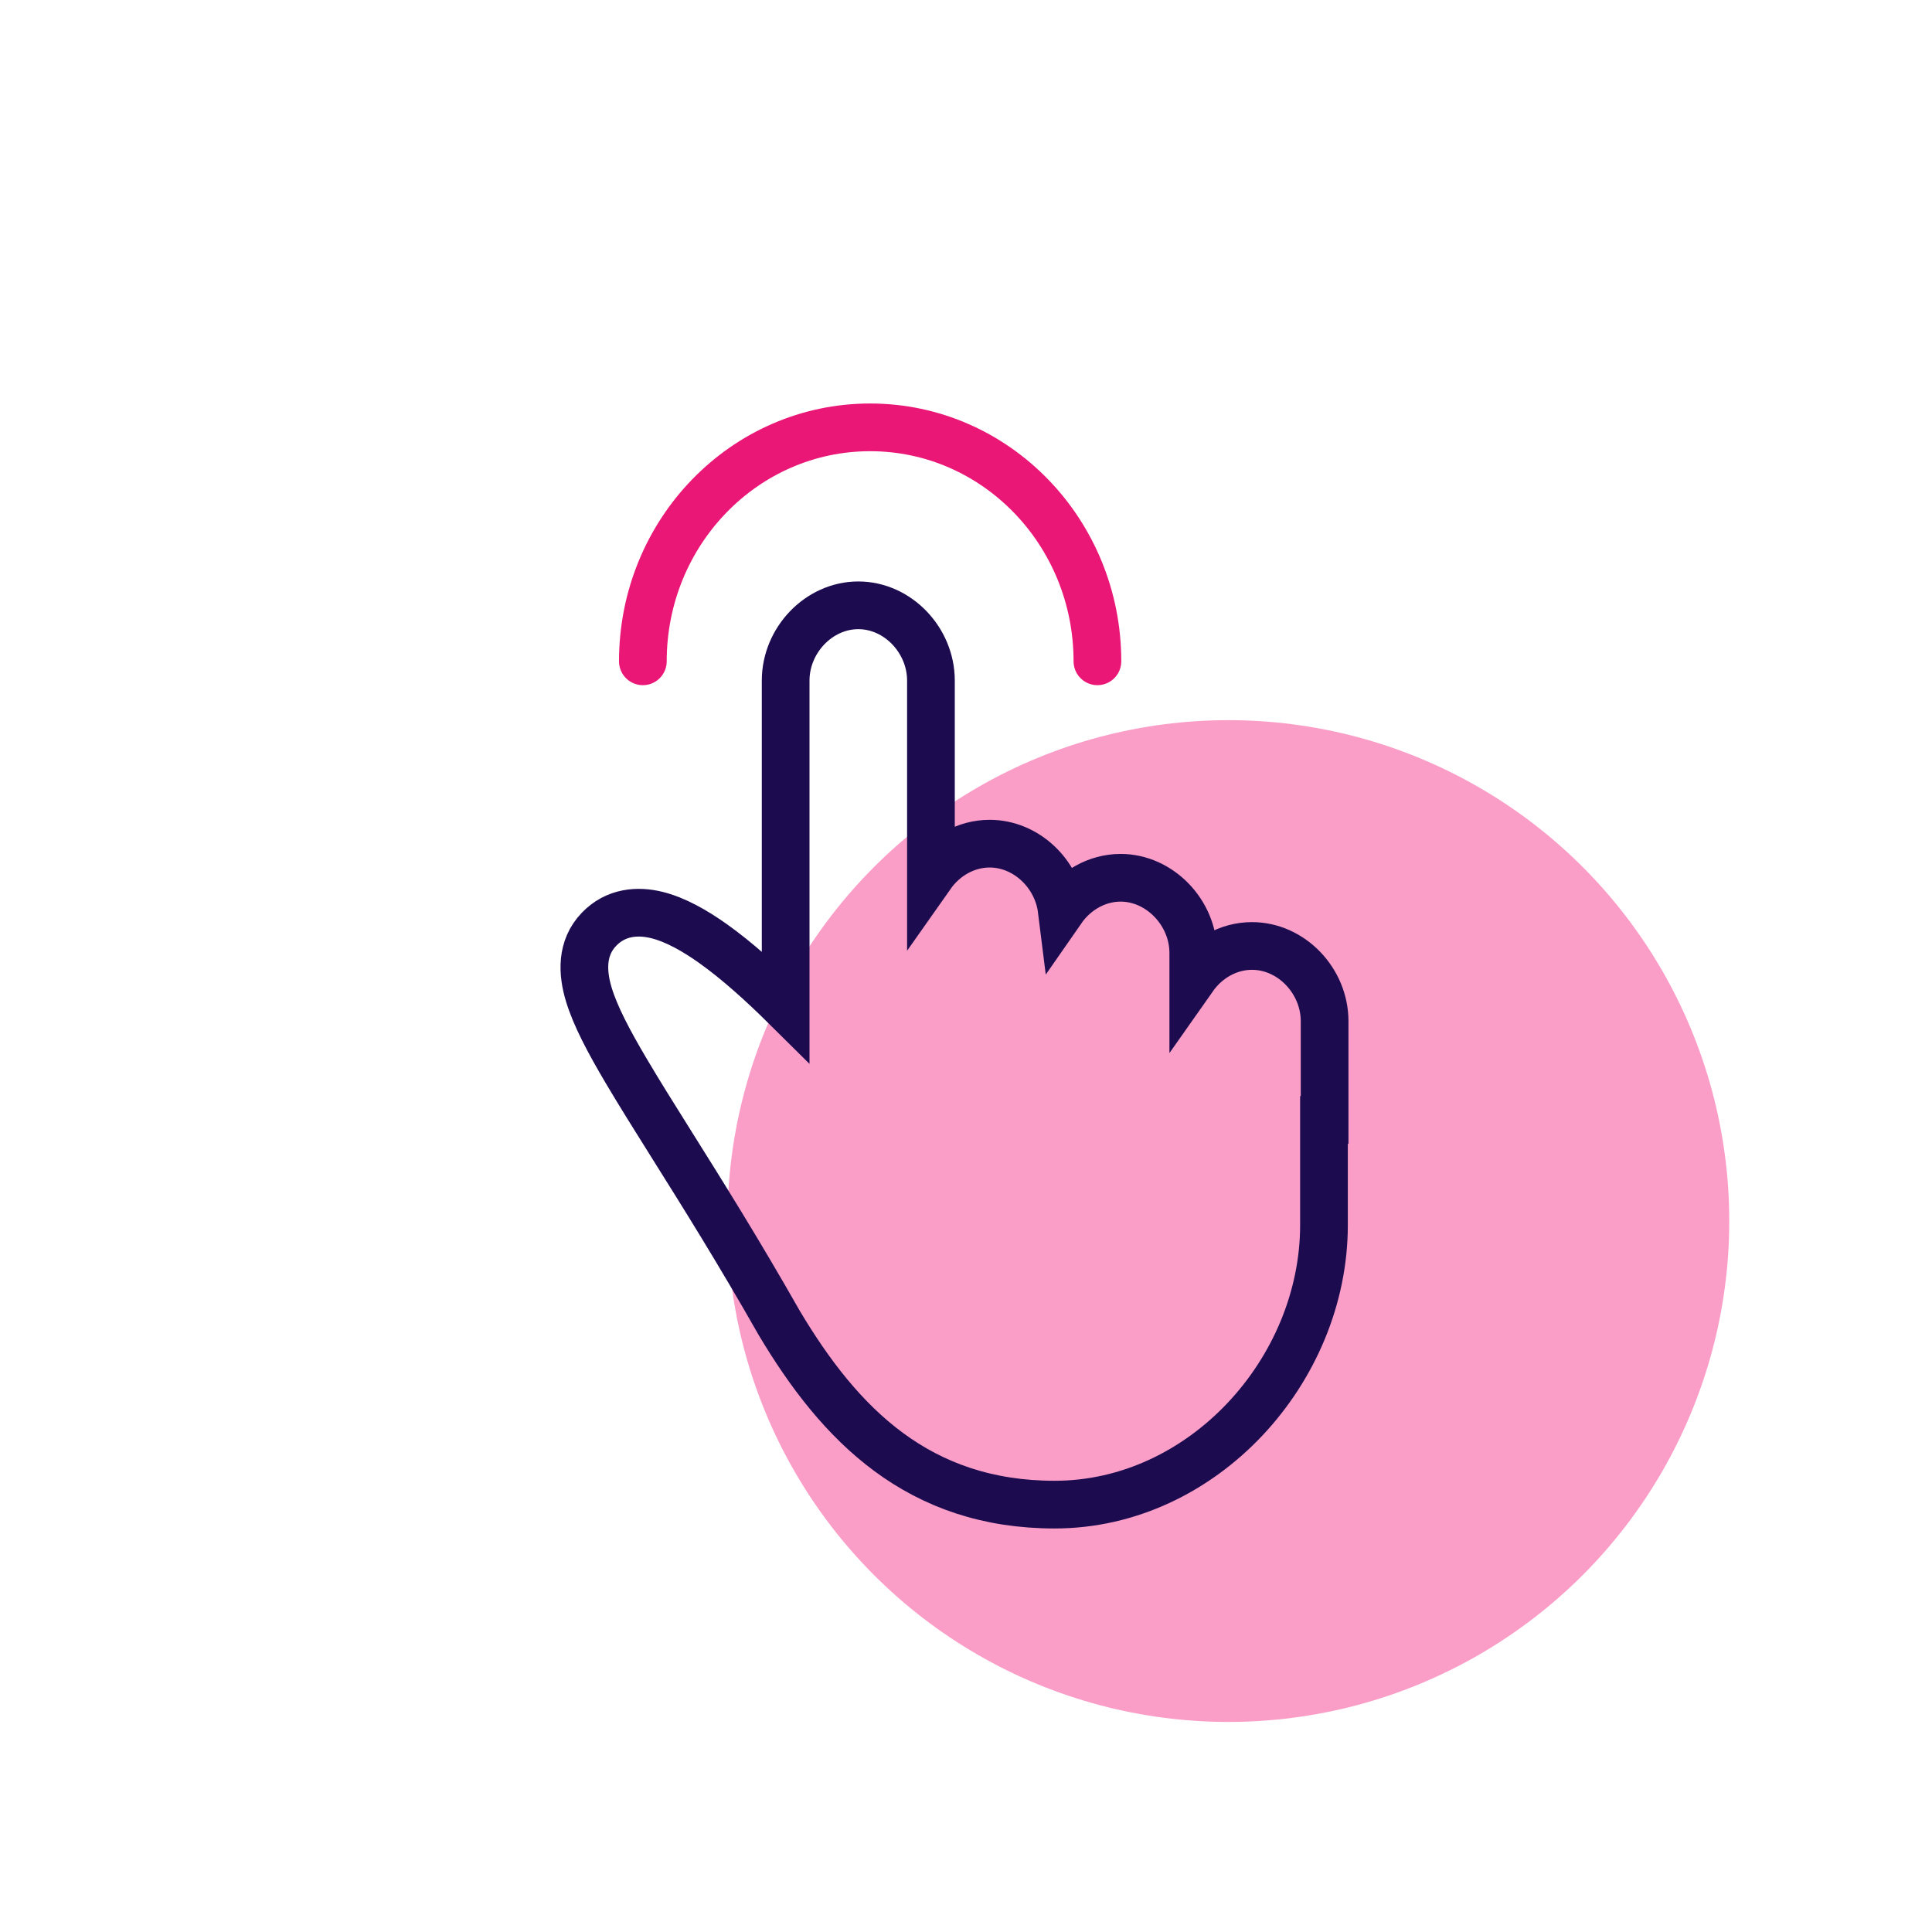 <svg width="81" height="81" viewBox="0 0 81 81" fill="none" xmlns="http://www.w3.org/2000/svg">
<circle cx="51.5" cy="51.193" r="21" fill="#FA9EC8"/>
<path d="M32.66 55.448L32.666 55.458L32.671 55.467C33.936 57.588 35.391 59.498 37.258 60.876C39.145 62.268 41.407 63.082 44.216 63.082C50.428 63.082 55.508 57.456 55.508 51.364V46.955H55.535V45.946V42.815C55.535 41.122 54.141 39.66 52.49 39.66C51.492 39.66 50.588 40.194 50.029 40.989V39.955C50.029 38.258 48.617 36.801 46.983 36.801C45.98 36.801 45.071 37.341 44.513 38.144C44.323 36.619 43.017 35.371 41.491 35.371C40.493 35.371 39.589 35.905 39.03 36.7V28.532C39.03 26.839 37.636 25.378 35.985 25.378C34.334 25.378 32.939 26.839 32.939 28.532V42.204C31.938 41.212 30.895 40.274 29.908 39.57C29.133 39.018 28.32 38.556 27.54 38.363C26.734 38.164 25.818 38.229 25.115 38.959C24.353 39.751 24.414 40.793 24.686 41.693C24.957 42.593 25.524 43.664 26.246 44.885C26.795 45.815 27.44 46.843 28.168 48.004C29.433 50.021 30.951 52.44 32.66 55.448Z" stroke="#1D0B50" stroke-width="2" stroke-miterlimit="10"/>
<path d="M46.01 27.726C46.01 22.308 41.743 17.917 36.481 17.917C31.218 17.917 26.952 22.308 26.952 27.726" stroke="#EA1777" stroke-width="2" stroke-linecap="round"/>
</svg>
